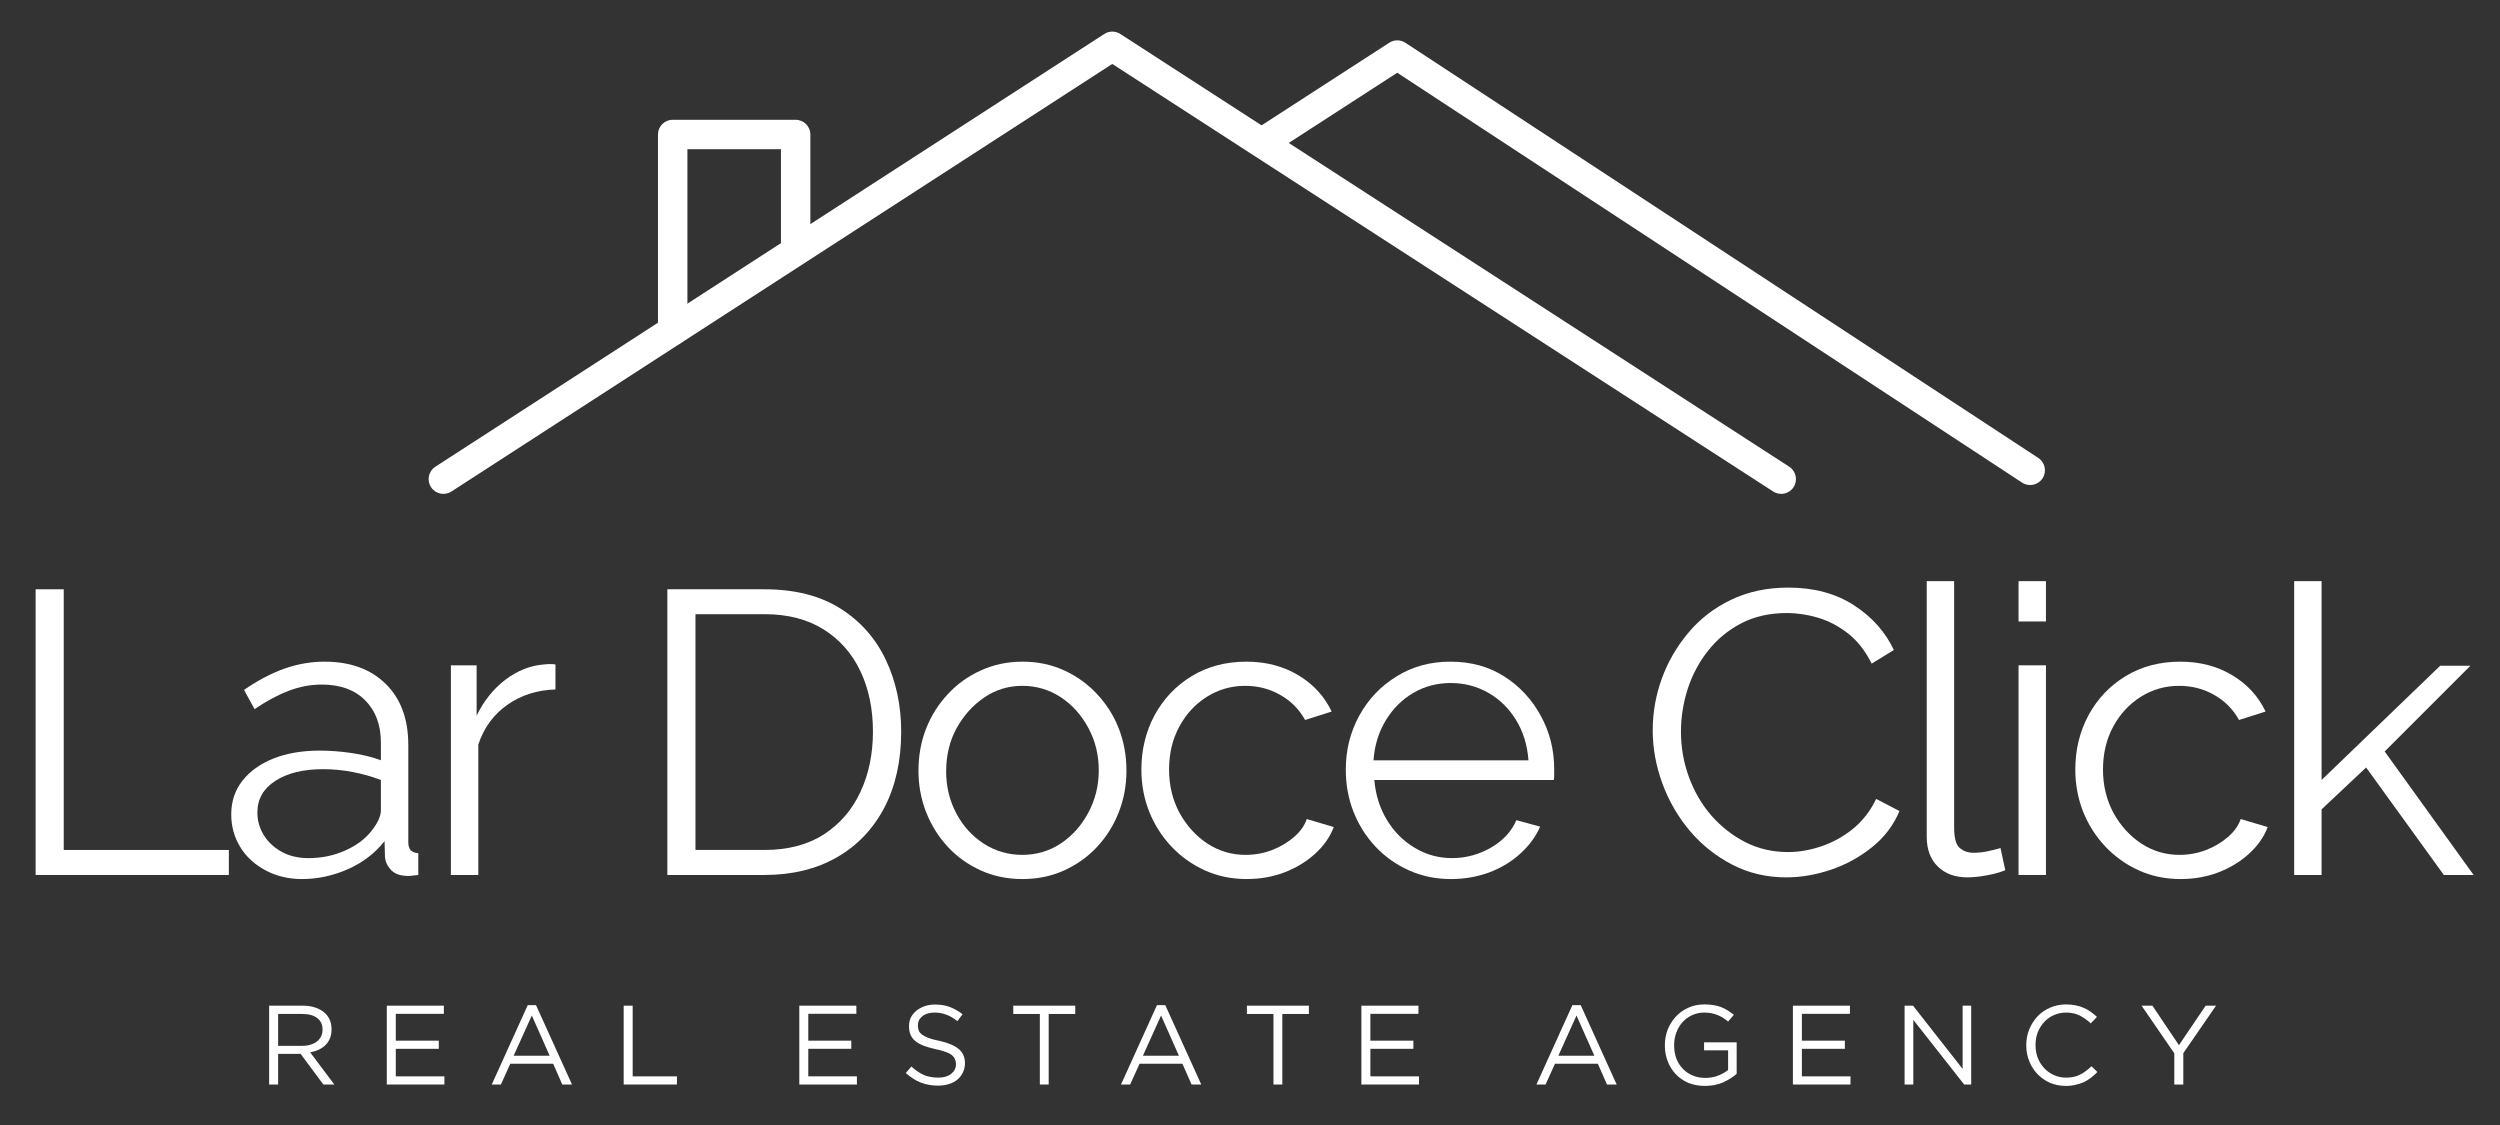 <?xml version="1.0" encoding="UTF-8" standalone="no"?>
<svg
   width="500"
   zoomAndPan="magnify"
   viewBox="0 0 375 168.75"
   height="225"
   preserveAspectRatio="xMidYMid"
   version="1.2"
   id="svg213"
   sodipodi:docname="Logo-LarDoceClick.svg"
   inkscape:version="1.2.2 (b0a8486541, 2022-12-01)"
   xmlns:inkscape="http://www.inkscape.org/namespaces/inkscape"
   xmlns:sodipodi="http://sodipodi.sourceforge.net/DTD/sodipodi-0.dtd"
   xmlns="http://www.w3.org/2000/svg"
   xmlns:svg="http://www.w3.org/2000/svg">
  <rect x="0" y="0" width="375" height="168.75" fill="#333333" stroke="none"/>
  <sodipodi:namedview
     id="namedview215"
     pagecolor="#505050"
     bordercolor="#ffffff"
     borderopacity="1"
     inkscape:showpageshadow="0"
     inkscape:pageopacity="0"
     inkscape:pagecheckerboard="1"
     inkscape:deskcolor="#505050"
     showgrid="false"
     inkscape:zoom="1.054"
     inkscape:cx="250"
     inkscape:cy="175.9962"
     inkscape:window-width="1366"
     inkscape:window-height="708"
     inkscape:window-x="0"
     inkscape:window-y="0"
     inkscape:window-maximized="1"
     inkscape:current-layer="svg213" />
  <defs
     id="defs8">
    <clipPath
       id="406292919e">
      <path
         d="M 97.227,127.031 H 250 v 51.75 H 97.227 Z m 0,0"
         id="path2" />
    </clipPath>
    <clipPath
       id="bac01d0371">
      <path
         d="m 189,128 h 88.977 v 50 H 189 Z m 0,0"
         id="path5" />
    </clipPath>
  </defs>
  <g
     id="840a55d8c9"
     transform="matrix(1.349,0,0,1.349,-67.147,-166.779)">
    <g
       clip-rule="nonzero"
       clip-path="url(#406292919e)"
       id="g12">
      <path
         style="fill:#ffffff;fill-opacity:1;fill-rule:evenodd;stroke:none"
         d="m 99.969,178.285 73.484,-47.543 c 0,0 73.488,47.543 73.488,47.543 0.762,0.492 1.781,0.273 2.27,-0.488 0.492,-0.758 0.277,-1.777 -0.484,-2.27 0,0 -74.379,-48.117 -74.379,-48.117 -0.543,-0.352 -1.242,-0.352 -1.785,0 0,0 -74.379,48.117 -74.379,48.117 -0.758,0.492 -0.977,1.512 -0.484,2.27 0.492,0.762 1.508,0.98 2.27,0.488 z m 0,0"
         id="path10" />
    </g>
    <g
       clip-rule="nonzero"
       clip-path="url(#bac01d0371)"
       id="g16">
      <path
         style="fill:#ffffff;fill-opacity:1;fill-rule:evenodd;stroke:none"
         d="m 191.625,140.465 13.516,-8.746 c 0,0 69.48,45.578 69.48,45.578 0.754,0.496 1.773,0.285 2.27,-0.473 0.496,-0.758 0.285,-1.773 -0.473,-2.273 0,0 -70.371,-46.164 -70.371,-46.164 -0.543,-0.355 -1.246,-0.359 -1.789,-0.008 0,0 -5.984,3.871 -14.418,9.328 -0.762,0.492 -0.98,1.508 -0.484,2.27 0.488,0.762 1.508,0.977 2.27,0.488 z m 0,0"
         id="path14" />
    </g>
    <path
       style="fill:#ffffff;fill-opacity:1;fill-rule:evenodd;stroke:none"
       d="m 139.883,150.984 v -12.395 c 0,-0.902 -0.734,-1.637 -1.637,-1.637 h -13.672 c -0.91,0 -1.637,0.734 -1.637,1.637 v 21.82 c 0,0.902 0.727,1.633 1.637,1.633 0.902,0 1.637,-0.73 1.637,-1.633 v -20.188 c 0,0 10.402,0 10.402,0 v 10.762 c 0,0.902 0.734,1.637 1.633,1.637 0.902,0 1.637,-0.734 1.637,-1.637 z m 0,0"
       id="path18" />
    <g
       style="fill:#ffffff;fill-opacity:1"
       id="g24">
      <g
         transform="translate(49.753,220.923)"
         id="g22">
        <path
           style="stroke:none"
           d="m 3.984,0 v -31.766 h 3.125 V -2.781 H 25.469 V 0 Z m 0,0"
           id="path20" />
      </g>
    </g>
    <g
       style="fill:#ffffff;fill-opacity:1"
       id="g30">
      <g
         transform="translate(74.003,220.923)"
         id="g28">
        <path
           style="stroke:none"
           d="m 1.484,-6.719 c 0,-1.457 0.414,-2.711 1.25,-3.766 0.832,-1.062 1.984,-1.883 3.453,-2.469 1.477,-0.582 3.191,-0.875 5.141,-0.875 1.125,0 2.297,0.09 3.516,0.266 1.227,0.18 2.32,0.449 3.281,0.812 v -1.969 c 0,-1.969 -0.586,-3.535 -1.75,-4.703 -1.156,-1.164 -2.766,-1.75 -4.828,-1.75 -1.25,0 -2.48,0.234 -3.688,0.703 -1.211,0.461 -2.469,1.137 -3.781,2.031 L 2.906,-20.578 c 1.52,-1.051 3.008,-1.836 4.469,-2.359 1.469,-0.52 2.961,-0.781 4.484,-0.781 2.863,0 5.129,0.824 6.797,2.469 1.676,1.637 2.516,3.902 2.516,6.797 v 10.781 c 0,0.418 0.086,0.727 0.266,0.922 0.176,0.188 0.457,0.297 0.844,0.328 V 0 C 21.957,0.031 21.676,0.062 21.438,0.094 21.195,0.125 21.016,0.125 20.891,0.094 20.148,0.062 19.582,-0.176 19.188,-0.625 18.801,-1.07 18.598,-1.551 18.578,-2.062 l -0.047,-1.703 c -1.055,1.344 -2.414,2.387 -4.078,3.125 -1.668,0.727 -3.367,1.094 -5.094,1.094 -1.5,0 -2.855,-0.324 -4.062,-0.969 -1.211,-0.645 -2.148,-1.508 -2.812,-2.594 -0.668,-1.094 -1,-2.297 -1,-3.609 z M 17.094,-4.922 C 17.426,-5.336 17.68,-5.738 17.859,-6.125 18.035,-6.52 18.125,-6.863 18.125,-7.156 v -3.406 c -1.012,-0.383 -2.062,-0.68 -3.156,-0.891 -1.094,-0.207 -2.188,-0.312 -3.281,-0.312 -2.188,0 -3.953,0.434 -5.297,1.297 -1.336,0.867 -2,2.043 -2,3.531 0,0.867 0.223,1.68 0.672,2.438 0.445,0.762 1.102,1.391 1.969,1.891 0.863,0.492 1.875,0.734 3.031,0.734 1.469,0 2.832,-0.281 4.094,-0.844 1.27,-0.57 2.25,-1.305 2.938,-2.203 z m 0,0"
           id="path26" />
      </g>
    </g>
    <g
       style="fill:#ffffff;fill-opacity:1"
       id="g36">
      <g
         transform="translate(96.553,220.923)"
         id="g34">
        <path
           style="stroke:none"
           d="m 14.984,-20.625 c -2.023,0.055 -3.805,0.621 -5.344,1.703 C 8.109,-17.848 7.031,-16.375 6.406,-14.5 V 0 H 3.359 V -23.312 H 6.219 v 5.594 c 0.801,-1.645 1.863,-2.973 3.188,-3.984 1.332,-1.008 2.75,-1.578 4.25,-1.703 0.289,-0.031 0.547,-0.047 0.766,-0.047 0.227,0 0.414,0.016 0.562,0.047 z m 0,0"
           id="path32" />
      </g>
    </g>
    <g
       style="fill:#ffffff;fill-opacity:1"
       id="g42">
      <g
         transform="translate(110.423,220.923)"
         id="g40">
        <path
           style="stroke:none"
           d=""
           id="path38" />
      </g>
    </g>
    <g
       style="fill:#ffffff;fill-opacity:1"
       id="g48">
      <g
         transform="translate(119.997,220.923)"
         id="g46">
        <path
           style="stroke:none"
           d="m 3.984,0 v -31.766 h 10.781 c 3.375,0 6.188,0.711 8.438,2.125 2.25,1.418 3.941,3.328 5.078,5.734 1.133,2.398 1.703,5.055 1.703,7.969 0,3.23 -0.621,6.039 -1.859,8.422 -1.242,2.387 -3,4.234 -5.281,5.547 C 20.562,-0.656 17.867,0 14.766,0 Z M 26.844,-15.938 c 0,-2.531 -0.469,-4.781 -1.406,-6.75 -0.938,-1.969 -2.305,-3.508 -4.094,-4.625 C 19.551,-28.438 17.359,-29 14.766,-29 h -7.656 v 26.219 h 7.656 c 2.625,0 4.832,-0.578 6.625,-1.734 1.789,-1.164 3.145,-2.738 4.062,-4.719 0.926,-1.988 1.391,-4.223 1.391,-6.703 z m 0,0"
           id="path44" />
      </g>
    </g>
    <g
       style="fill:#ffffff;fill-opacity:1"
       id="g54">
      <g
         transform="translate(150.153,220.923)"
         id="g52">
        <path
           style="stroke:none"
           d="m 13.297,0.453 c -1.68,0 -3.227,-0.324 -4.641,-0.969 C 7.238,-1.16 6.016,-2.039 4.984,-3.156 3.961,-4.27 3.164,-5.551 2.594,-7 2.031,-8.445 1.75,-9.977 1.75,-11.594 c 0,-1.664 0.281,-3.223 0.844,-4.672 0.57,-1.445 1.379,-2.727 2.422,-3.844 1.039,-1.125 2.27,-2.004 3.688,-2.641 1.414,-0.645 2.957,-0.969 4.625,-0.969 1.676,0 3.211,0.324 4.609,0.969 1.406,0.637 2.629,1.516 3.672,2.641 1.051,1.117 1.859,2.398 2.422,3.844 0.562,1.449 0.844,3.008 0.844,4.672 0,1.617 -0.281,3.148 -0.844,4.594 -0.562,1.449 -1.359,2.73 -2.391,3.844 -1.031,1.117 -2.258,1.996 -3.672,2.641 -1.418,0.645 -2.977,0.969 -4.672,0.969 z m -8.469,-12 c 0,1.73 0.379,3.305 1.141,4.719 0.758,1.418 1.781,2.539 3.062,3.359 1.289,0.824 2.711,1.234 4.266,1.234 1.551,0 2.969,-0.414 4.25,-1.25 1.281,-0.844 2.305,-1.984 3.078,-3.422 0.781,-1.445 1.172,-3.023 1.172,-4.734 0,-1.727 -0.391,-3.305 -1.172,-4.734 -0.773,-1.438 -1.797,-2.57 -3.078,-3.406 -1.281,-0.832 -2.699,-1.25 -4.25,-1.25 -1.555,0 -2.965,0.434 -4.234,1.297 -1.273,0.867 -2.297,2.008 -3.078,3.422 -0.773,1.418 -1.156,3.008 -1.156,4.766 z m 0,0"
           id="path50" />
      </g>
    </g>
    <g
       style="fill:#ffffff;fill-opacity:1"
       id="g60">
      <g
         transform="translate(174.94,220.923)"
         id="g58">
        <path
           style="stroke:none"
           d="m 13.469,0.453 c -1.699,0 -3.258,-0.324 -4.672,-0.969 -1.418,-0.645 -2.656,-1.531 -3.719,-2.656 C 4.016,-4.305 3.191,-5.602 2.609,-7.062 2.035,-8.531 1.75,-10.082 1.75,-11.719 c 0,-2.207 0.488,-4.223 1.469,-6.047 0.988,-1.82 2.363,-3.27 4.125,-4.344 1.758,-1.07 3.785,-1.609 6.078,-1.609 2.176,0 4.098,0.5 5.766,1.5 1.676,1 2.914,2.352 3.719,4.047 l -2.953,0.938 c -0.656,-1.188 -1.574,-2.113 -2.75,-2.781 -1.18,-0.676 -2.48,-1.016 -3.906,-1.016 -1.555,0 -2.977,0.406 -4.266,1.219 -1.281,0.805 -2.305,1.906 -3.062,3.312 -0.762,1.398 -1.141,2.992 -1.141,4.781 0,1.762 0.383,3.359 1.156,4.797 0.781,1.43 1.812,2.57 3.094,3.422 1.289,0.844 2.707,1.266 4.25,1.266 1.02,0 2,-0.176 2.938,-0.531 0.938,-0.363 1.754,-0.848 2.453,-1.453 0.707,-0.613 1.18,-1.281 1.422,-2 l 3,0.891 c -0.418,1.105 -1.117,2.102 -2.094,2.984 -0.969,0.875 -2.105,1.562 -3.406,2.062 -1.293,0.488 -2.684,0.734 -4.172,0.734 z m 0,0"
           id="path56" />
      </g>
    </g>
    <g
       style="fill:#ffffff;fill-opacity:1"
       id="g66">
      <g
         transform="translate(197.669,220.923)"
         id="g64">
        <path
           style="stroke:none"
           d="m 13.422,0.453 c -1.668,0 -3.219,-0.324 -4.656,-0.969 C 7.336,-1.16 6.098,-2.039 5.047,-3.156 4.004,-4.27 3.191,-5.555 2.609,-7.016 2.035,-8.484 1.75,-10.051 1.75,-11.719 c 0,-2.176 0.5,-4.176 1.5,-6 1,-1.82 2.379,-3.273 4.141,-4.359 1.758,-1.094 3.754,-1.641 5.984,-1.641 2.301,0 4.305,0.555 6.016,1.656 1.719,1.105 3.066,2.562 4.047,4.375 0.988,1.805 1.484,3.777 1.484,5.922 0,0.242 0,0.477 0,0.703 0,0.219 -0.016,0.387 -0.047,0.5 H 4.922 c 0.145,1.668 0.613,3.152 1.406,4.453 0.789,1.305 1.82,2.336 3.094,3.094 1.27,0.762 2.648,1.141 4.141,1.141 1.52,0 2.957,-0.383 4.312,-1.156 1.352,-0.781 2.301,-1.801 2.844,-3.062 l 2.641,0.719 c -0.48,1.105 -1.215,2.105 -2.203,3 -0.98,0.898 -2.137,1.594 -3.469,2.094 -1.324,0.488 -2.746,0.734 -4.266,0.734 z M 4.828,-12.75 H 22.062 c -0.125,-1.695 -0.586,-3.188 -1.375,-4.469 -0.781,-1.289 -1.809,-2.301 -3.078,-3.031 -1.273,-0.727 -2.668,-1.094 -4.188,-1.094 -1.523,0 -2.906,0.367 -4.156,1.094 -1.25,0.73 -2.273,1.746 -3.062,3.047 -0.793,1.293 -1.25,2.777 -1.375,4.453 z m 0,0"
           id="path62" />
      </g>
    </g>
    <g
       style="fill:#ffffff;fill-opacity:1"
       id="g72">
      <g
         transform="translate(222.098,220.923)"
         id="g70">
        <path
           style="stroke:none"
           d=""
           id="path68" />
      </g>
    </g>
    <g
       style="fill:#ffffff;fill-opacity:1"
       id="g78">
      <g
         transform="translate(231.673,220.923)"
         id="g76">
        <path
           style="stroke:none"
           d="m 1.875,-16.109 c 0,-1.938 0.332,-3.836 1,-5.703 0.676,-1.863 1.656,-3.562 2.938,-5.094 1.281,-1.539 2.859,-2.766 4.734,-3.672 1.883,-0.914 4.02,-1.375 6.406,-1.375 2.844,0 5.27,0.652 7.281,1.953 2.008,1.293 3.492,2.953 4.453,4.984 L 26.219,-23.5 c -0.688,-1.395 -1.555,-2.504 -2.594,-3.328 -1.043,-0.82 -2.152,-1.41 -3.328,-1.766 -1.18,-0.352 -2.352,-0.531 -3.516,-0.531 -1.906,0 -3.594,0.383 -5.062,1.141 -1.461,0.762 -2.688,1.777 -3.688,3.047 -1,1.262 -1.758,2.68 -2.266,4.25 -0.5,1.562 -0.75,3.148 -0.75,4.75 0,1.762 0.297,3.449 0.891,5.062 0.594,1.617 1.426,3.043 2.5,4.281 1.082,1.23 2.344,2.215 3.781,2.953 1.445,0.73 3.023,1.094 4.734,1.094 1.188,0 2.406,-0.207 3.656,-0.625 1.258,-0.414 2.43,-1.055 3.516,-1.922 1.094,-0.875 1.969,-1.992 2.625,-3.359 l 2.594,1.344 c -0.656,1.574 -1.672,2.914 -3.047,4.016 -1.375,1.105 -2.906,1.945 -4.594,2.516 -1.68,0.562 -3.324,0.844 -4.938,0.844 -2.18,0 -4.18,-0.469 -6,-1.406 -1.812,-0.938 -3.387,-2.188 -4.719,-3.75 -1.324,-1.57 -2.344,-3.332 -3.062,-5.281 -0.719,-1.957 -1.078,-3.938 -1.078,-5.938 z m 0,0"
           id="path74" />
      </g>
    </g>
    <g
       style="fill:#ffffff;fill-opacity:1"
       id="g84">
      <g
         transform="translate(260.531,220.923)"
         id="g82">
        <path
           style="stroke:none"
           d="M 3.484,-32.672 H 6.531 V -5.281 c 0,1.168 0.207,1.93 0.625,2.281 0.414,0.355 0.926,0.531 1.531,0.531 0.531,0 1.062,-0.055 1.594,-0.172 C 10.82,-2.754 11.289,-2.875 11.688,-3 l 0.531,2.469 c -0.574,0.242 -1.273,0.434 -2.094,0.578 -0.812,0.145 -1.516,0.219 -2.109,0.219 -1.375,0 -2.477,-0.398 -3.297,-1.203 C 3.895,-1.738 3.484,-2.844 3.484,-4.25 Z m 0,0"
           id="path80" />
      </g>
    </g>
    <g
       style="fill:#ffffff;fill-opacity:1"
       id="g90">
      <g
         transform="translate(270.866,220.923)"
         id="g88">
        <path
           style="stroke:none"
           d="M 3.359,0 V -23.312 H 6.406 V 0 Z m 0,-28.188 v -4.484 H 6.406 v 4.484 z m 0,0"
           id="path86" />
      </g>
    </g>
    <g
       style="fill:#ffffff;fill-opacity:1"
       id="g96">
      <g
         transform="translate(278.786,220.923)"
         id="g94">
        <path
           style="stroke:none"
           d="m 13.469,0.453 c -1.699,0 -3.258,-0.324 -4.672,-0.969 -1.418,-0.645 -2.656,-1.531 -3.719,-2.656 C 4.016,-4.305 3.191,-5.602 2.609,-7.062 2.035,-8.531 1.75,-10.082 1.75,-11.719 c 0,-2.207 0.488,-4.223 1.469,-6.047 0.988,-1.82 2.363,-3.27 4.125,-4.344 1.758,-1.07 3.785,-1.609 6.078,-1.609 2.176,0 4.098,0.5 5.766,1.5 1.676,1 2.914,2.352 3.719,4.047 l -2.953,0.938 c -0.656,-1.188 -1.574,-2.113 -2.75,-2.781 -1.18,-0.676 -2.48,-1.016 -3.906,-1.016 -1.555,0 -2.977,0.406 -4.266,1.219 -1.281,0.805 -2.305,1.906 -3.062,3.312 -0.762,1.398 -1.141,2.992 -1.141,4.781 0,1.762 0.383,3.359 1.156,4.797 0.781,1.43 1.812,2.57 3.094,3.422 1.289,0.844 2.707,1.266 4.25,1.266 1.02,0 2,-0.176 2.938,-0.531 0.938,-0.363 1.754,-0.848 2.453,-1.453 0.707,-0.613 1.18,-1.281 1.422,-2 l 3,0.891 c -0.418,1.105 -1.117,2.102 -2.094,2.984 -0.969,0.875 -2.105,1.562 -3.406,2.062 -1.293,0.488 -2.684,0.734 -4.172,0.734 z m 0,0"
           id="path92" />
      </g>
    </g>
    <g
       style="fill:#ffffff;fill-opacity:1"
       id="g102">
      <g
         transform="translate(301.514,220.923)"
         id="g100">
        <path
           style="stroke:none"
           d="M 20,0 11.359,-11.953 6.406,-7.297 V 0 H 3.359 V -32.672 H 6.406 V -10.562 l 13.188,-12.703 h 3.359 l -9.531,9.531 L 23.312,0 Z m 0,0"
           id="path98" />
      </g>
    </g>
    <g
       style="fill:#ffffff;fill-opacity:1"
       id="g108">
      <g
         transform="translate(78.468,244.222)"
         id="g106">
        <path
           style="stroke:none"
           d="M 1.234,-8.766 H 5 c 0.539,0 1.02,0.078 1.438,0.234 0.426,0.156 0.781,0.371 1.062,0.641 0.219,0.219 0.383,0.477 0.5,0.766 0.113,0.293 0.172,0.617 0.172,0.969 V -6.125 c 0,0.367 -0.059,0.695 -0.172,0.984 -0.117,0.281 -0.281,0.531 -0.5,0.75 C 7.289,-4.18 7.039,-4.008 6.75,-3.875 6.457,-3.738 6.141,-3.641 5.797,-3.578 L 8.484,0 h -1.219 l -2.531,-3.406 h -2.5 V 0 h -1 z m 3.688,4.469 c 0.32,0 0.617,-0.039 0.891,-0.125 0.281,-0.082 0.52,-0.195 0.719,-0.344 C 6.727,-4.922 6.883,-5.109 7,-5.328 7.113,-5.555 7.172,-5.812 7.172,-6.094 V -6.125 c 0,-0.539 -0.199,-0.961 -0.594,-1.266 C 6.191,-7.691 5.645,-7.844 4.938,-7.844 H 2.234 v 3.547 z m 0,0"
           id="path104" />
      </g>
    </g>
    <g
       style="fill:#ffffff;fill-opacity:1"
       id="g114">
      <g
         transform="translate(91.551,244.222)"
         id="g112">
        <path
           style="stroke:none"
           d="m 1.234,-8.766 h 6.344 v 0.906 H 2.234 V -4.875 h 4.781 v 0.906 h -4.781 v 3.062 h 5.406 V 0 h -6.406 z m 0,0"
           id="path110" />
      </g>
    </g>
    <g
       style="fill:#ffffff;fill-opacity:1"
       id="g120">
      <g
         transform="translate(103.971,244.222)"
         id="g118">
        <path
           style="stroke:none"
           d="M 4.484,-8.828 H 5.406 L 9.406,0 H 8.328 L 7.312,-2.312 H 2.547 L 1.5,0 H 0.484 Z m 2.438,5.625 -1.984,-4.469 -2.016,4.469 z m 0,0"
           id="path116" />
      </g>
    </g>
    <g
       style="fill:#ffffff;fill-opacity:1"
       id="g126">
      <g
         transform="translate(117.891,244.222)"
         id="g124">
        <path
           style="stroke:none"
           d="m 1.234,-8.766 h 1 V -0.906 H 7.156 V 0 H 1.234 Z m 0,0"
           id="path122" />
      </g>
    </g>
    <g
       style="fill:#ffffff;fill-opacity:1"
       id="g132">
      <g
         transform="translate(129.624,244.222)"
         id="g130">
        <path
           style="stroke:none"
           d=""
           id="path128" />
      </g>
    </g>
    <g
       style="fill:#ffffff;fill-opacity:1"
       id="g138">
      <g
         transform="translate(137.418,244.222)"
         id="g136">
        <path
           style="stroke:none"
           d="m 1.234,-8.766 h 6.344 v 0.906 H 2.234 V -4.875 h 4.781 v 0.906 h -4.781 v 3.062 h 5.406 V 0 h -6.406 z m 0,0"
           id="path134" />
      </g>
    </g>
    <g
       style="fill:#ffffff;fill-opacity:1"
       id="g144">
      <g
         transform="translate(149.838,244.222)"
         id="g142">
        <path
           style="stroke:none"
           d="M 4.25,0.125 C 3.539,0.125 2.895,0.008 2.312,-0.219 1.738,-0.445 1.188,-0.801 0.656,-1.281 L 1.281,-2 c 0.457,0.418 0.914,0.73 1.375,0.938 0.469,0.199 1.008,0.297 1.625,0.297 0.594,0 1.066,-0.141 1.422,-0.422 0.352,-0.281 0.531,-0.633 0.531,-1.062 v -0.031 c 0,-0.195 -0.039,-0.375 -0.109,-0.531 C 6.062,-2.977 5.945,-3.129 5.781,-3.266 5.613,-3.398 5.379,-3.52 5.078,-3.625 c -0.293,-0.113 -0.668,-0.219 -1.125,-0.312 -0.5,-0.113 -0.938,-0.238 -1.312,-0.375 C 2.273,-4.457 1.969,-4.629 1.719,-4.828 1.477,-5.023 1.301,-5.258 1.188,-5.531 1.07,-5.801 1.016,-6.113 1.016,-6.469 V -6.5 c 0,-0.344 0.066,-0.66 0.203,-0.953 0.145,-0.289 0.348,-0.539 0.609,-0.75 0.258,-0.207 0.562,-0.375 0.906,-0.5 0.352,-0.125 0.738,-0.188 1.156,-0.188 0.645,0 1.207,0.094 1.688,0.281 0.477,0.18 0.941,0.445 1.391,0.797 L 6.391,-7.047 C 5.984,-7.379 5.57,-7.617 5.156,-7.766 4.75,-7.922 4.32,-8 3.875,-8 3.289,-8 2.832,-7.863 2.5,-7.594 2.164,-7.32 2,-6.984 2,-6.578 V -6.562 c 0,0.211 0.031,0.398 0.094,0.562 0.07,0.168 0.195,0.32 0.375,0.453 0.176,0.137 0.414,0.262 0.719,0.375 0.312,0.117 0.707,0.219 1.188,0.312 0.977,0.219 1.695,0.523 2.156,0.906 C 7,-3.566 7.234,-3.039 7.234,-2.375 v 0.016 c 0,0.375 -0.078,0.719 -0.234,1.031 -0.148,0.305 -0.352,0.562 -0.609,0.781 -0.262,0.219 -0.578,0.387 -0.953,0.5 C 5.07,0.066 4.676,0.125 4.25,0.125 Z m 0,0"
           id="path140" />
      </g>
    </g>
    <g
       style="fill:#ffffff;fill-opacity:1"
       id="g150">
      <g
         transform="translate(161.883,244.222)"
         id="g148">
        <path
           style="stroke:none"
           d="M 3.516,-7.844 H 0.562 V -8.766 H 7.453 V -7.844 H 4.5 V 0 H 3.516 Z m 0,0"
           id="path146" />
      </g>
    </g>
    <g
       style="fill:#ffffff;fill-opacity:1"
       id="g156">
      <g
         transform="translate(173.94,244.222)"
         id="g154">
        <path
           style="stroke:none"
           d="M 4.484,-8.828 H 5.406 L 9.406,0 H 8.328 L 7.312,-2.312 H 2.547 L 1.5,0 H 0.484 Z m 2.438,5.625 -1.984,-4.469 -2.016,4.469 z m 0,0"
           id="path152" />
      </g>
    </g>
    <g
       style="fill:#ffffff;fill-opacity:1"
       id="g162">
      <g
         transform="translate(187.861,244.222)"
         id="g160">
        <path
           style="stroke:none"
           d="M 3.516,-7.844 H 0.562 V -8.766 H 7.453 V -7.844 H 4.5 V 0 H 3.516 Z m 0,0"
           id="path158" />
      </g>
    </g>
    <g
       style="fill:#ffffff;fill-opacity:1"
       id="g168">
      <g
         transform="translate(199.919,244.222)"
         id="g166">
        <path
           style="stroke:none"
           d="m 1.234,-8.766 h 6.344 v 0.906 H 2.234 V -4.875 h 4.781 v 0.906 h -4.781 v 3.062 h 5.406 V 0 h -6.406 z m 0,0"
           id="path164" />
      </g>
    </g>
    <g
       style="fill:#ffffff;fill-opacity:1"
       id="g174">
      <g
         transform="translate(212.339,244.222)"
         id="g172">
        <path
           style="stroke:none"
           d=""
           id="path170" />
      </g>
    </g>
    <g
       style="fill:#ffffff;fill-opacity:1"
       id="g180">
      <g
         transform="translate(220.133,244.222)"
         id="g178">
        <path
           style="stroke:none"
           d="M 4.484,-8.828 H 5.406 L 9.406,0 H 8.328 L 7.312,-2.312 H 2.547 L 1.5,0 H 0.484 Z m 2.438,5.625 -1.984,-4.469 -2.016,4.469 z m 0,0"
           id="path176" />
      </g>
    </g>
    <g
       style="fill:#ffffff;fill-opacity:1"
       id="g186">
      <g
         transform="translate(234.053,244.222)"
         id="g184">
        <path
           style="stroke:none"
           d="M 5.312,0.156 C 4.613,0.156 3.988,0.039 3.438,-0.188 2.895,-0.426 2.43,-0.75 2.047,-1.156 1.66,-1.57 1.363,-2.051 1.156,-2.594 0.945,-3.145 0.844,-3.734 0.844,-4.359 V -4.375 c 0,-0.602 0.102,-1.176 0.312,-1.719 0.219,-0.551 0.52,-1.035 0.906,-1.453 0.383,-0.414 0.844,-0.742 1.375,-0.984 0.539,-0.25 1.145,-0.375 1.812,-0.375 0.363,0 0.695,0.027 1,0.078 0.301,0.043 0.582,0.117 0.844,0.219 0.27,0.105 0.52,0.23 0.75,0.375 0.227,0.148 0.453,0.309 0.672,0.484 L 7.875,-7 C 7.707,-7.145 7.531,-7.273 7.344,-7.391 7.164,-7.516 6.969,-7.617 6.75,-7.703 6.539,-7.797 6.305,-7.867 6.047,-7.922 5.797,-7.973 5.516,-8 5.203,-8 4.723,-8 4.273,-7.898 3.859,-7.703 3.453,-7.516 3.102,-7.258 2.812,-6.938 2.52,-6.613 2.289,-6.227 2.125,-5.781 c -0.168,0.438 -0.25,0.898 -0.25,1.375 V -4.375 c 0,0.523 0.078,1.008 0.234,1.453 0.164,0.438 0.398,0.82 0.703,1.141 0.301,0.324 0.664,0.578 1.094,0.766 0.426,0.188 0.906,0.281 1.438,0.281 0.5,0 0.969,-0.082 1.406,-0.25 0.445,-0.176 0.82,-0.383 1.125,-0.625 v -2.188 H 5.203 V -4.688 h 3.625 v 3.5 C 8.41,-0.82 7.906,-0.504 7.312,-0.234 6.719,0.023 6.051,0.156 5.312,0.156 Z m 0,0"
           id="path182" />
      </g>
    </g>
    <g
       style="fill:#ffffff;fill-opacity:1"
       id="g192">
      <g
         transform="translate(247.899,244.222)"
         id="g190">
        <path
           style="stroke:none"
           d="m 1.234,-8.766 h 6.344 v 0.906 H 2.234 V -4.875 h 4.781 v 0.906 h -4.781 v 3.062 h 5.406 V 0 h -6.406 z m 0,0"
           id="path188" />
      </g>
    </g>
    <g
       style="fill:#ffffff;fill-opacity:1"
       id="g198">
      <g
         transform="translate(260.319,244.222)"
         id="g196">
        <path
           style="stroke:none"
           d="m 1.234,-8.766 h 0.938 l 5.516,7.031 v -7.031 H 8.641 V 0 H 7.859 L 2.203,-7.188 V 0 h -0.969 z m 0,0"
           id="path194" />
      </g>
    </g>
    <g
       style="fill:#ffffff;fill-opacity:1"
       id="g204">
      <g
         transform="translate(274.239,244.222)"
         id="g202">
        <path
           style="stroke:none"
           d="M 5.25,0.156 C 4.613,0.156 4.023,0.039 3.484,-0.188 2.953,-0.426 2.488,-0.75 2.094,-1.156 1.707,-1.562 1.398,-2.039 1.172,-2.594 0.953,-3.145 0.844,-3.734 0.844,-4.359 V -4.375 c 0,-0.625 0.109,-1.207 0.328,-1.75 C 1.398,-6.676 1.707,-7.16 2.094,-7.578 2.488,-7.992 2.957,-8.316 3.5,-8.547 4.039,-8.785 4.633,-8.906 5.281,-8.906 c 0.395,0 0.754,0.039 1.078,0.109 0.32,0.062 0.617,0.156 0.891,0.281 0.281,0.117 0.535,0.262 0.766,0.438 0.238,0.168 0.469,0.355 0.688,0.562 l -0.688,0.719 C 7.641,-7.148 7.238,-7.438 6.812,-7.656 6.383,-7.883 5.867,-8 5.266,-8 4.785,-8 4.336,-7.906 3.922,-7.719 3.504,-7.539 3.145,-7.285 2.844,-6.953 2.539,-6.629 2.301,-6.25 2.125,-5.812 1.957,-5.375 1.875,-4.906 1.875,-4.406 V -4.375 c 0,0.512 0.082,0.984 0.25,1.422 0.176,0.438 0.414,0.82 0.719,1.141 0.301,0.324 0.66,0.578 1.078,0.766 0.414,0.188 0.863,0.281 1.344,0.281 0.602,0 1.117,-0.109 1.547,-0.328 C 7.25,-1.312 7.676,-1.625 8.094,-2.031 L 8.75,-1.391 C 8.52,-1.148 8.281,-0.938 8.031,-0.75 7.789,-0.562 7.531,-0.398 7.25,-0.266 6.969,-0.141 6.66,-0.039 6.328,0.031 6.004,0.113 5.645,0.156 5.25,0.156 Z m 0,0"
           id="path200" />
      </g>
    </g>
    <g
       style="fill:#ffffff;fill-opacity:1"
       id="g210">
      <g
         transform="translate(287.56,244.222)"
         id="g208">
        <path
           style="stroke:none"
           d="M 3.984,-3.469 0.344,-8.766 H 1.547 L 4.5,-4.375 7.469,-8.766 H 8.625 l -3.641,5.281 V 0 h -1 z m 0,0"
           id="path206" />
      </g>
    </g>
  </g>
</svg>
